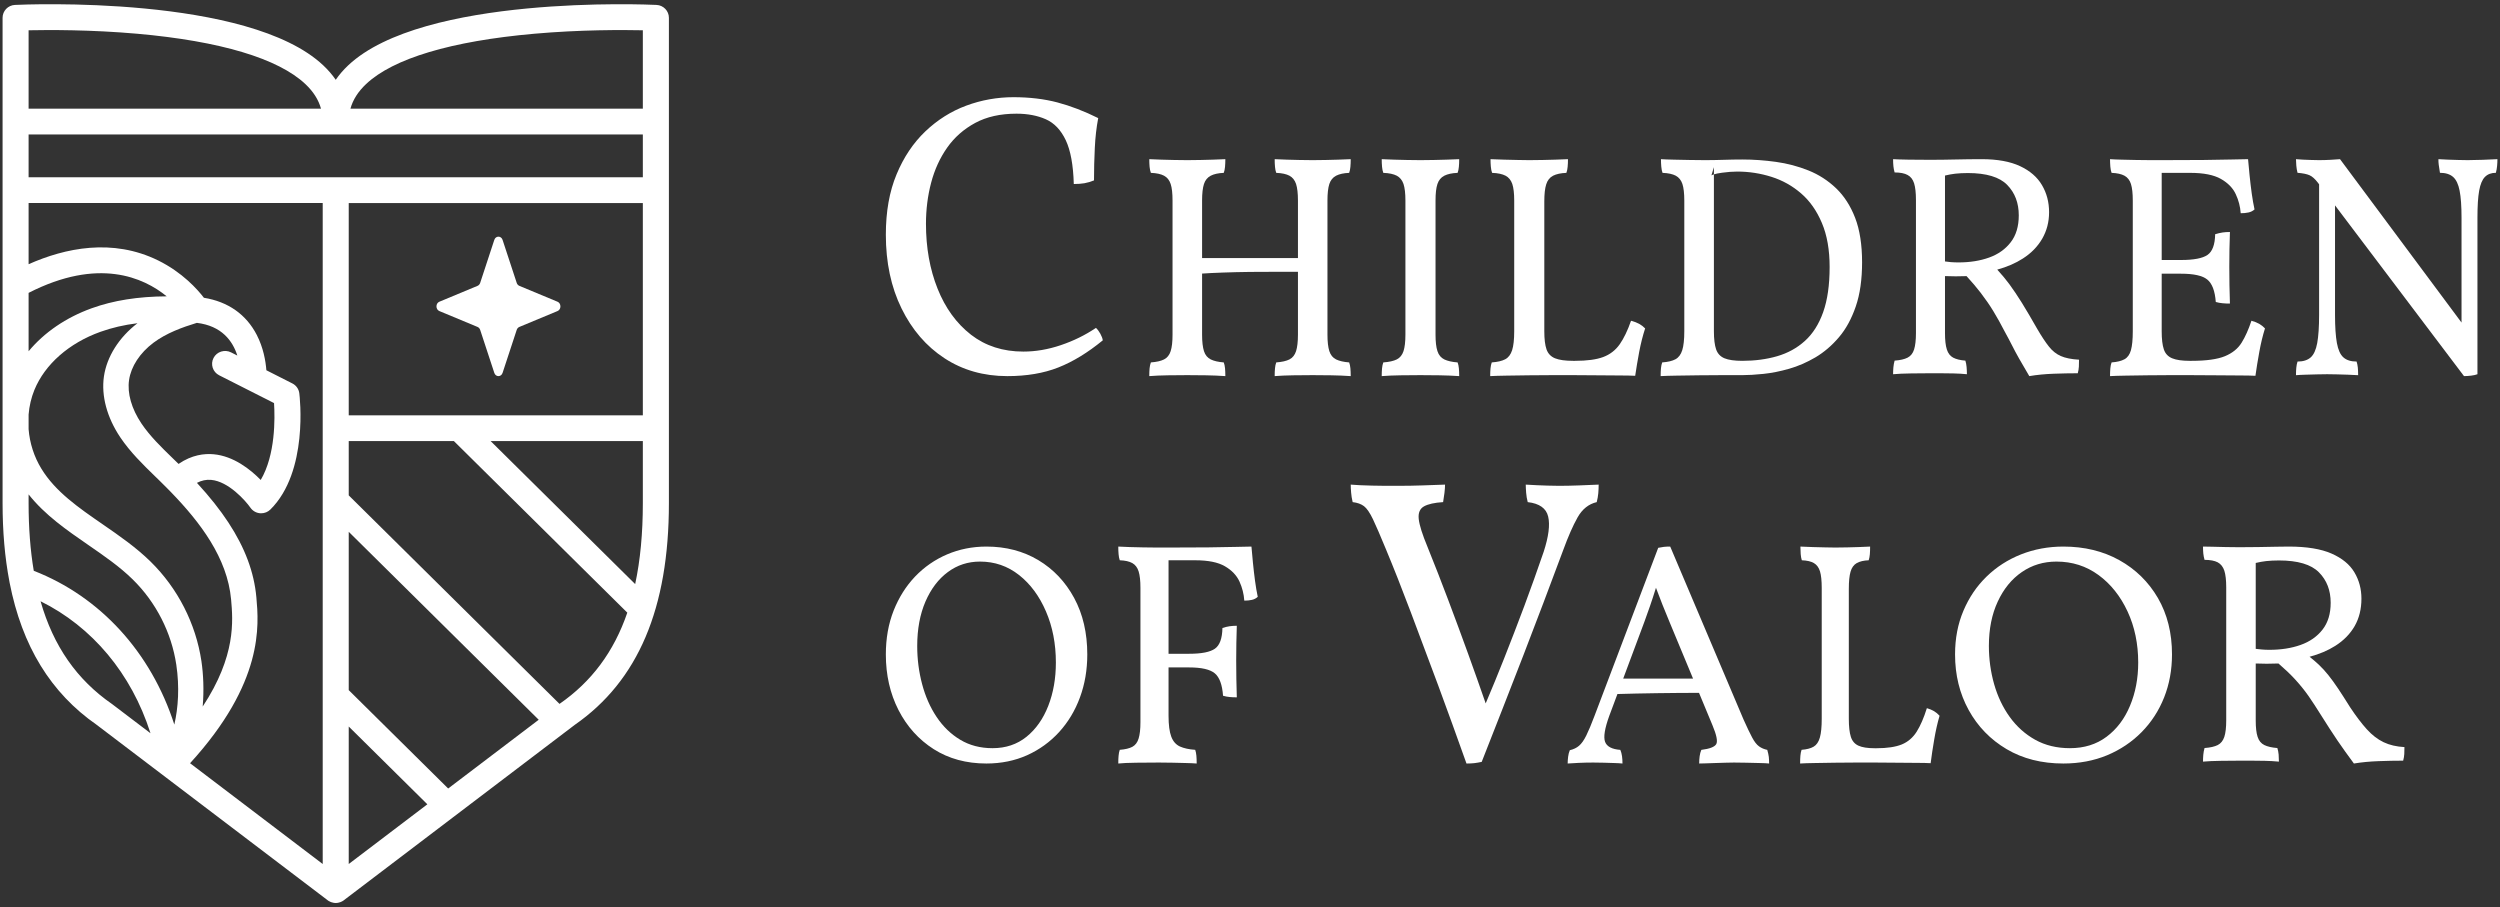 <?xml version="1.0" encoding="UTF-8"?> <svg xmlns="http://www.w3.org/2000/svg" width="485" height="176" viewBox="0 0 485 176" fill="none"><rect x="0" y="0" width="485" height="176" fill="#333333" stroke="none"/><path d="M212.611 63.61C210.533 65.016 208.264 66.129 205.789 66.963C203.321 67.798 200.905 68.207 198.533 68.207C194.575 68.207 191.197 67.118 188.377 64.939C185.564 62.752 183.398 59.777 181.892 56.007C180.387 52.244 179.638 48.048 179.638 43.419C179.638 40.661 179.968 38.011 180.637 35.461C181.305 32.919 182.34 30.647 183.75 28.645C185.153 26.644 186.974 25.045 189.192 23.847C191.417 22.649 194.083 22.054 197.197 22.054C199.371 22.054 201.273 22.418 202.903 23.144C204.533 23.87 205.818 25.223 206.758 27.201C207.691 29.179 208.212 32.007 208.315 35.7C209.101 35.7 209.791 35.646 210.386 35.546C210.981 35.438 211.598 35.26 212.237 34.997C212.237 32.864 212.288 30.77 212.391 28.723C212.486 26.667 212.707 24.728 213.052 22.912C210.335 21.56 207.691 20.548 205.128 19.868C202.558 19.195 199.716 18.855 196.602 18.855C193.488 18.855 190.389 19.404 187.452 20.494C184.514 21.583 181.87 23.252 179.52 25.485C177.178 27.718 175.312 30.5 173.932 33.83C172.544 37.153 171.854 41.055 171.854 45.521C171.854 50.93 172.867 55.698 174.894 59.831C176.921 63.965 179.697 67.188 183.229 69.498C186.761 71.808 190.822 72.967 195.42 72.967C199.172 72.967 202.47 72.411 205.312 71.29C208.154 70.17 211.025 68.416 213.94 66.028C213.896 65.665 213.735 65.233 213.463 64.738C213.191 64.251 212.905 63.873 212.611 63.61Z" fill="white"></path><path d="M257.892 35.691C258.14 34.952 258.575 34.417 259.204 34.087C259.834 33.764 260.68 33.576 261.737 33.536C261.861 33.206 261.939 32.813 261.978 32.365C262.016 31.909 262.04 31.413 262.04 30.879C261.224 30.926 260.424 30.95 259.632 30.973C258.839 30.997 258.039 31.013 257.224 31.036C256.408 31.06 255.561 31.068 254.66 31.068C253.813 31.068 252.959 31.06 252.104 31.036C251.25 31.013 250.427 30.997 249.634 30.973C248.842 30.95 248.057 30.926 247.288 30.879C247.288 31.413 247.304 31.909 247.35 32.365C247.389 32.813 247.467 33.206 247.591 33.536C248.687 33.576 249.541 33.764 250.155 34.087C250.761 34.417 251.188 34.952 251.436 35.691C251.677 36.438 251.802 37.507 251.802 38.906V50.071H233.205V38.906C233.205 37.507 233.329 36.438 233.57 35.691C233.811 34.952 234.254 34.417 234.883 34.087C235.512 33.764 236.351 33.576 237.407 33.536C237.532 33.206 237.617 32.813 237.656 32.365C237.695 31.909 237.718 31.413 237.718 30.879C236.903 30.926 236.102 30.95 235.31 30.973C234.518 30.997 233.71 31.013 232.902 31.036C232.086 31.06 231.232 31.068 230.339 31.068C229.445 31.068 228.63 31.06 227.775 31.036C226.928 31.013 226.105 30.997 225.313 30.973C224.52 30.95 223.736 30.926 222.959 30.879C222.959 31.413 222.982 31.909 223.021 32.365C223.068 32.813 223.145 33.206 223.27 33.536C224.365 33.576 225.219 33.764 225.825 34.087C226.439 34.417 226.866 34.952 227.107 35.691C227.356 36.438 227.472 37.507 227.472 38.906V64.939C227.472 66.299 227.356 67.36 227.107 68.123C226.866 68.885 226.439 69.412 225.825 69.727C225.219 70.033 224.365 70.23 223.27 70.308C223.145 70.639 223.068 71.016 223.021 71.448C222.982 71.881 222.959 72.392 222.959 72.966C224.015 72.879 225.219 72.832 226.563 72.809C227.899 72.785 229.158 72.777 230.339 72.777C231.519 72.777 232.739 72.785 233.997 72.809C235.256 72.832 236.499 72.879 237.718 72.966C237.718 72.392 237.695 71.881 237.656 71.448C237.617 71.016 237.532 70.639 237.407 70.308C236.351 70.23 235.512 70.033 234.883 69.727C234.254 69.412 233.811 68.885 233.57 68.123C233.329 67.36 233.205 66.299 233.205 64.939V53.074C234.316 52.996 235.652 52.933 237.198 52.878C238.883 52.815 240.654 52.776 242.503 52.752C244.352 52.736 246.131 52.728 247.84 52.728H251.802V64.939C251.802 66.299 251.677 67.36 251.436 68.123C251.188 68.885 250.761 69.412 250.155 69.727C249.541 70.033 248.687 70.23 247.591 70.308C247.467 70.639 247.389 71.016 247.35 71.448C247.304 71.881 247.288 72.392 247.288 72.966C248.345 72.879 249.541 72.832 250.885 72.809C252.229 72.785 253.487 72.777 254.66 72.777C255.833 72.777 257.06 72.785 258.319 72.809C259.585 72.832 260.82 72.879 262.04 72.966C262.04 72.392 262.016 71.881 261.978 71.448C261.939 71.016 261.861 70.639 261.737 70.308C260.68 70.23 259.834 70.033 259.204 69.727C258.575 69.412 258.14 68.885 257.892 68.123C257.651 67.36 257.527 66.299 257.527 64.939V38.906C257.527 37.507 257.651 36.438 257.892 35.691Z" fill="white"></path><path d="M272.279 68.123C272.026 68.885 271.591 69.412 270.973 69.727C270.348 70.033 269.485 70.23 268.361 70.308C268.243 70.639 268.156 71.016 268.116 71.448C268.076 71.881 268.053 72.392 268.053 72.966C269.129 72.879 270.348 72.832 271.718 72.809C273.087 72.785 274.369 72.777 275.572 72.777C276.775 72.777 278.01 72.785 279.3 72.809C280.583 72.832 281.841 72.879 283.084 72.966C283.084 72.392 283.068 71.881 283.02 71.448C282.981 71.016 282.902 70.639 282.775 70.308C281.699 70.23 280.836 70.033 280.195 69.727C279.554 69.412 279.11 68.885 278.865 68.123C278.612 67.36 278.493 66.299 278.493 64.939V38.906C278.493 37.507 278.612 36.438 278.865 35.691C279.11 34.952 279.554 34.417 280.195 34.087C280.836 33.764 281.699 33.576 282.775 33.536C282.902 33.206 282.981 32.813 283.02 32.365C283.068 31.909 283.084 31.413 283.084 30.879C282.261 30.926 281.437 30.95 280.63 30.973C279.823 30.997 279.007 31.013 278.176 31.036C277.353 31.06 276.482 31.068 275.572 31.068C274.662 31.068 273.831 31.06 272.96 31.036C272.089 31.013 271.25 30.997 270.443 30.973C269.636 30.95 268.836 30.926 268.053 30.879C268.053 31.413 268.076 31.909 268.116 32.365C268.156 32.813 268.243 33.206 268.361 33.536C269.485 33.576 270.348 33.764 270.973 34.087C271.591 34.417 272.026 34.952 272.279 35.691C272.525 36.438 272.651 37.507 272.651 38.906V64.939C272.651 66.299 272.525 67.36 272.279 68.123Z" fill="white"></path><path d="M296.582 72.809C298.133 72.785 299.668 72.777 301.179 72.777H305.183C306.71 72.777 308.253 72.785 309.812 72.809C311.363 72.832 312.788 72.84 314.093 72.84C315.399 72.84 316.444 72.864 317.227 72.903C317.441 71.464 317.694 69.923 318.003 68.272C318.319 66.629 318.699 65.104 319.158 63.712C318.786 63.334 318.39 63.044 317.979 62.816C317.559 62.588 317.045 62.391 316.42 62.226C315.763 64.121 315.027 65.638 314.22 66.794C313.413 67.942 312.345 68.767 311.023 69.263C309.694 69.758 307.874 70.002 305.555 70.002H305.183C303.648 70.002 302.477 69.837 301.67 69.507C300.863 69.176 300.317 68.602 300.024 67.777C299.739 66.959 299.596 65.788 299.596 64.262V39.087C299.596 37.648 299.715 36.54 299.968 35.754C300.214 34.975 300.657 34.417 301.298 34.087C301.939 33.764 302.801 33.576 303.877 33.536C304.004 33.206 304.083 32.813 304.123 32.365C304.17 31.909 304.186 31.413 304.186 30.879C303.363 30.926 302.54 30.95 301.733 30.973C300.926 30.997 300.111 31.013 299.28 31.036C298.457 31.06 297.587 31.068 296.677 31.068C296.091 31.068 295.371 31.06 294.5 31.036C293.63 31.013 292.728 30.997 291.802 30.973C290.868 30.95 289.99 30.926 289.159 30.879C289.159 31.374 289.183 31.862 289.222 32.333C289.262 32.805 289.349 33.206 289.468 33.536C290.591 33.576 291.454 33.764 292.079 34.087C292.696 34.417 293.131 34.952 293.385 35.691C293.63 36.438 293.757 37.507 293.757 38.906V64.262C293.757 65.866 293.622 67.093 293.353 67.934C293.084 68.775 292.641 69.365 292.016 69.695C291.398 70.025 290.528 70.23 289.404 70.308C289.286 70.639 289.199 71.016 289.159 71.448C289.119 71.881 289.096 72.392 289.096 72.966C289.887 72.919 290.939 72.895 292.261 72.871C293.59 72.848 295.031 72.832 296.582 72.809Z" fill="white"></path><path d="M329.536 72.809C331.063 72.785 332.575 72.777 334.064 72.777H338.007C339.145 72.777 340.516 72.699 342.106 72.534C343.695 72.368 345.355 72.038 347.085 71.543C348.823 71.047 350.522 70.308 352.197 69.326C353.865 68.335 355.385 67.038 356.748 65.434C358.12 63.83 359.203 61.833 360.021 59.451C360.84 57.068 361.245 54.206 361.245 50.873C361.245 47.539 360.801 44.591 359.897 42.264C359.001 39.944 357.769 38.026 356.203 36.524C354.629 35.022 352.844 33.874 350.849 33.072C348.847 32.27 346.75 31.712 344.553 31.406C342.347 31.099 340.165 30.942 338.007 30.942C336.822 30.942 335.622 30.965 334.399 31.005C333.175 31.044 331.967 31.068 330.791 31.068C329.895 31.068 328.905 31.06 327.822 31.036C326.738 31.013 325.702 30.997 324.705 30.973C323.707 30.95 322.881 30.926 322.226 30.879C322.226 31.374 322.25 31.862 322.289 32.333C322.328 32.805 322.413 33.206 322.53 33.536C323.637 33.576 324.486 33.764 325.102 34.087C325.71 34.417 326.138 34.952 326.388 35.691C326.629 36.438 326.754 37.507 326.754 38.906V64.262C326.754 65.866 326.622 67.093 326.357 67.934C326.092 68.775 325.655 69.365 325.04 69.695C324.432 70.025 323.575 70.23 322.468 70.308C322.351 70.639 322.265 71.016 322.226 71.448C322.187 71.881 322.164 72.392 322.164 72.966C322.936 72.919 323.98 72.895 325.281 72.871C326.59 72.848 328.009 72.832 329.536 72.809ZM332.497 32.428V33.827C332.871 33.702 333.401 33.599 334.095 33.505C335.155 33.363 336.129 33.285 337.025 33.285C339.308 33.285 341.521 33.631 343.664 34.307C345.8 34.983 347.717 36.052 349.408 37.515C351.106 38.977 352.447 40.888 353.444 43.254C354.45 45.621 354.948 48.467 354.948 51.8C354.948 55.299 354.527 58.216 353.694 60.559C352.86 62.902 351.675 64.766 350.148 66.141C348.621 67.525 346.82 68.508 344.763 69.106C342.706 69.703 340.454 70.002 338.007 70.002C336.495 70.002 335.342 69.837 334.547 69.507C333.752 69.176 333.214 68.602 332.926 67.777C332.645 66.959 332.497 65.788 332.497 64.262V33.827C332.287 33.89 332.131 33.953 332.014 34.032L332.497 32.428Z" fill="white"></path><path d="M381.52 71.218C381.481 70.749 381.398 70.328 381.283 69.961C380.283 69.883 379.489 69.688 378.916 69.383C378.336 69.071 377.924 68.548 377.687 67.791C377.443 67.034 377.328 65.98 377.328 64.63V53.562C377.992 53.593 378.695 53.608 379.42 53.608C380.069 53.608 380.771 53.593 381.512 53.569C382.573 54.725 383.482 55.802 384.245 56.793C385.184 58.019 386.017 59.221 386.734 60.407C387.452 61.593 388.193 62.92 388.948 64.388C389.468 65.324 389.926 66.199 390.33 66.995C390.727 67.791 391.185 68.642 391.705 69.563C392.224 70.484 392.888 71.615 393.682 72.966C395.163 72.716 396.728 72.568 398.385 72.505C400.042 72.443 401.615 72.412 403.088 72.412C403.21 71.967 403.279 71.537 403.302 71.124C403.317 70.718 403.332 70.265 403.332 69.781C401.851 69.695 400.675 69.461 399.797 69.071C398.919 68.689 398.148 68.072 397.492 67.237C396.827 66.401 396.079 65.27 395.239 63.834C394.079 61.796 393.086 60.102 392.247 58.752C391.407 57.402 390.597 56.2 389.819 55.138C389.154 54.241 388.376 53.296 387.467 52.305C389.368 51.782 391.033 51.064 392.453 50.143C394.071 49.105 395.323 47.817 396.201 46.287C397.079 44.757 397.522 43.048 397.522 41.174C397.522 39.207 397.057 37.459 396.14 35.906C395.224 34.352 393.804 33.127 391.888 32.229C389.971 31.332 387.49 30.879 384.459 30.879C382.779 30.879 381.1 30.902 379.42 30.941C377.748 30.98 376.084 31.004 374.45 31.004C373.053 31.004 371.655 30.996 370.258 30.973C368.853 30.949 367.861 30.918 367.258 30.879C367.258 31.371 367.281 31.823 367.319 32.229C367.357 32.635 367.441 33.041 367.556 33.455C368.64 33.455 369.48 33.619 370.075 33.947C370.678 34.267 371.098 34.813 371.335 35.562C371.572 36.319 371.694 37.397 371.694 38.786V64.63C371.694 65.98 371.572 67.034 371.335 67.791C371.098 68.548 370.678 69.071 370.075 69.383C369.48 69.688 368.64 69.883 367.556 69.961C367.441 70.374 367.357 70.804 367.319 71.249C367.281 71.701 367.258 72.146 367.258 72.599C368.182 72.513 369.35 72.466 370.762 72.443C372.182 72.419 373.411 72.412 374.45 72.412H376.397C377.175 72.412 378.023 72.419 378.947 72.443C379.863 72.466 380.741 72.513 381.581 72.599C381.581 72.146 381.558 71.686 381.52 71.218ZM377.328 34.056C378.023 33.884 378.68 33.775 379.306 33.697C380.023 33.619 380.84 33.572 381.756 33.572C385.352 33.572 387.902 34.344 389.399 35.874C390.895 37.404 391.643 39.371 391.643 41.783C391.643 43.906 391.124 45.647 390.086 46.989C389.048 48.34 387.65 49.331 385.894 49.963C384.138 50.596 382.161 50.908 379.962 50.908C379.443 50.908 378.947 50.892 378.466 50.853C378.107 50.822 377.725 50.783 377.328 50.72V34.056Z" fill="white"></path><path d="M434.483 72.84C435.774 72.84 436.8 72.864 437.553 72.903C437.758 71.464 438.001 69.923 438.305 68.272C438.601 66.629 438.966 65.104 439.407 63.712C439.05 63.334 438.67 63.044 438.275 62.816C437.872 62.588 437.378 62.391 436.778 62.226C436.223 63.916 435.585 65.332 434.87 66.487C434.156 67.635 433.077 68.508 431.625 69.106C430.174 69.703 428.016 70.002 425.151 70.002H424.794C423.32 70.002 422.187 69.837 421.397 69.507C420.599 69.176 420.059 68.602 419.786 67.777C419.505 66.959 419.368 65.788 419.368 64.262V53.098H423.122C425.592 53.098 427.286 53.475 428.221 54.238C429.156 55.001 429.703 56.447 429.862 58.586C430.303 58.712 430.736 58.79 431.177 58.829C431.61 58.877 432.089 58.892 432.606 58.892C432.568 57.823 432.537 56.636 432.514 55.315C432.499 54.002 432.484 52.807 432.484 51.738C432.484 50.668 432.499 49.536 432.514 48.341C432.537 47.154 432.568 46.037 432.606 45.008C432.089 45.008 431.61 45.039 431.177 45.102C430.736 45.165 430.258 45.283 429.741 45.44C429.703 47.461 429.209 48.797 428.251 49.458C427.301 50.11 425.592 50.44 423.122 50.44H419.368V33.536H424.915C427.499 33.536 429.475 33.929 430.85 34.708C432.218 35.486 433.183 36.477 433.738 37.672C434.293 38.859 434.612 40.093 434.695 41.367C435.25 41.367 435.759 41.32 436.215 41.218C436.671 41.116 437.059 40.919 437.378 40.628C437.18 39.724 436.998 38.694 436.838 37.546C436.679 36.39 436.542 35.219 436.42 34.032C436.306 32.837 436.208 31.783 436.124 30.879C435.486 30.879 434.445 30.902 432.993 30.942C431.542 30.981 429.695 31.013 427.446 31.036C425.204 31.06 422.506 31.068 419.368 31.068H417.248C416.351 31.068 415.409 31.06 414.413 31.036C413.425 31.013 412.476 30.997 411.586 30.973C410.69 30.95 409.945 30.926 409.345 30.879C409.345 31.374 409.368 31.862 409.406 32.333C409.444 32.805 409.527 33.206 409.649 33.536C410.72 33.576 411.556 33.764 412.149 34.087C412.749 34.417 413.167 34.952 413.403 35.691C413.638 36.438 413.76 37.507 413.76 38.906V64.262C413.76 65.866 413.638 67.093 413.403 67.934C413.167 68.775 412.749 69.365 412.149 69.695C411.556 70.025 410.72 70.23 409.649 70.308C409.527 70.639 409.444 71.016 409.406 71.448C409.368 71.881 409.345 72.392 409.345 72.966C410.105 72.919 411.115 72.895 412.392 72.871C413.661 72.848 415.044 72.832 416.534 72.809C418.023 72.785 419.497 72.777 420.949 72.777H424.794C426.663 72.777 428.419 72.785 430.075 72.809C431.724 72.832 433.191 72.84 434.483 72.84Z" fill="white"></path><path d="M481.652 31.004C480.563 31.043 479.59 31.067 478.749 31.067C478.178 31.067 477.56 31.059 476.896 31.035C476.232 31.012 475.576 30.996 474.927 30.973C474.279 30.949 473.653 30.926 473.051 30.879C473.051 31.247 473.067 31.607 473.113 31.959C473.152 32.304 473.229 32.828 473.352 33.525C474.441 33.525 475.29 33.791 475.9 34.324C476.502 34.856 476.927 35.748 477.166 36.993C477.413 38.246 477.537 39.999 477.537 42.246V62.577L453.966 30.879C453.441 30.926 452.824 30.965 452.114 31.004C451.411 31.043 450.67 31.067 449.906 31.067C449.419 31.067 448.902 31.059 448.361 31.035C447.813 31.012 447.288 30.996 446.786 30.973C446.277 30.949 445.821 30.926 445.42 30.879C445.42 31.208 445.443 31.615 445.482 32.108C445.52 32.601 445.605 33.071 445.721 33.525C446.732 33.603 447.497 33.76 448.029 33.987C448.547 34.206 449.095 34.691 449.658 35.427L449.906 35.756V61.113C449.906 63.407 449.782 65.216 449.543 66.546C449.296 67.877 448.871 68.809 448.269 69.341C447.659 69.874 446.817 70.14 445.721 70.14C445.605 70.508 445.52 70.907 445.482 71.338C445.443 71.768 445.42 72.254 445.42 72.786C445.945 72.739 446.563 72.715 447.265 72.692C447.975 72.668 448.709 72.653 449.481 72.629C450.245 72.606 450.909 72.598 451.48 72.598C452.083 72.598 452.731 72.606 453.418 72.629C454.105 72.653 454.8 72.668 455.511 72.692C456.213 72.715 456.869 72.739 457.479 72.786C457.479 72.214 457.456 71.721 457.417 71.306C457.379 70.899 457.294 70.508 457.178 70.14C456.082 70.14 455.233 69.874 454.63 69.341C454.02 68.809 453.604 67.877 453.357 66.546C453.117 65.216 452.994 63.407 452.994 61.113V39.843L478.016 72.966C478.463 72.966 478.927 72.935 479.413 72.872C479.899 72.817 480.301 72.723 480.625 72.598V42.246C480.625 39.999 480.733 38.246 480.957 36.993C481.181 35.748 481.551 34.856 482.076 34.324C482.601 33.791 483.312 33.525 484.2 33.525C484.323 33.071 484.4 32.625 484.439 32.171C484.478 31.724 484.501 31.294 484.501 30.879C483.69 30.926 482.74 30.965 481.652 31.004Z" fill="white"></path><path d="M201.443 108.67C198.505 106.916 195.145 106.035 191.364 106.035C188.644 106.035 186.098 106.545 183.74 107.55C181.375 108.562 179.304 109.999 177.526 111.853C175.756 113.715 174.37 115.918 173.36 118.467C172.358 121.017 171.854 123.845 171.854 126.959C171.854 130.961 172.675 134.554 174.309 137.753C175.944 140.944 178.219 143.471 181.134 145.333C184.049 147.187 187.462 148.122 191.364 148.122C194.241 148.122 196.87 147.581 199.258 146.515C201.639 145.441 203.71 143.942 205.465 142.026C207.213 140.11 208.569 137.861 209.511 135.296C210.46 132.731 210.934 129.949 210.934 126.959C210.934 122.794 210.083 119.147 208.388 116.01C206.693 112.881 204.381 110.432 201.443 108.67ZM203.364 136.934C202.377 139.461 200.968 141.462 199.138 142.938C197.307 144.413 195.108 145.147 192.546 145.147C190.181 145.147 188.094 144.599 186.279 143.509C184.464 142.42 182.942 140.944 181.699 139.082C180.456 137.228 179.522 135.103 178.889 132.715C178.256 130.335 177.94 127.863 177.94 125.321C177.94 122.045 178.475 119.178 179.537 116.706C180.607 114.241 182.053 112.332 183.884 110.98C185.714 109.62 187.793 108.948 190.121 108.948C192.961 108.948 195.484 109.813 197.691 111.552C199.899 113.29 201.639 115.647 202.919 118.622C204.2 121.589 204.84 124.896 204.84 128.535C204.84 131.603 204.35 134.407 203.364 136.934Z" fill="white"></path><path d="M243.071 109.18C242.96 107.993 242.864 106.939 242.782 106.035C242.161 106.035 241.155 106.059 239.764 106.098C238.373 106.137 236.583 106.169 234.393 106.192C232.247 106.208 229.68 106.224 226.698 106.224H224.375C223.524 106.224 222.644 106.208 221.734 106.192C220.824 106.169 219.966 106.153 219.152 106.13C218.338 106.106 217.606 106.074 216.947 106.035C216.947 106.57 216.962 107.065 217.006 107.521C217.043 107.969 217.117 108.362 217.236 108.693C218.279 108.732 219.093 108.913 219.677 109.243C220.254 109.573 220.661 110.108 220.891 110.847C221.127 111.586 221.246 112.663 221.246 114.055V140.095C221.246 141.455 221.127 142.516 220.891 143.271C220.661 144.034 220.254 144.568 219.677 144.883C219.093 145.189 218.279 145.386 217.236 145.465C217.117 145.795 217.043 146.172 217.006 146.605C216.962 147.037 216.947 147.54 216.947 148.122C217.717 148.036 218.893 147.988 220.461 147.965C222.023 147.941 223.487 147.933 224.841 147.933C225.774 147.933 226.684 147.941 227.571 147.965C228.459 147.988 229.303 148.004 230.094 148.028C230.893 148.044 231.574 148.075 232.158 148.122C232.158 147.54 232.136 147.037 232.099 146.605C232.062 146.172 231.981 145.795 231.87 145.465C230.671 145.386 229.68 145.166 228.903 144.82C228.134 144.466 227.571 143.829 227.224 142.902C226.876 141.982 226.698 140.629 226.698 138.86V129.481H230.708C233.105 129.481 234.763 129.866 235.673 130.628C236.583 131.391 237.115 132.838 237.271 134.976C237.692 135.102 238.121 135.181 238.543 135.22C238.972 135.267 239.438 135.283 239.941 135.283C239.897 134.214 239.867 133.019 239.853 131.706C239.83 130.393 239.823 129.198 239.823 128.128C239.823 127.059 239.83 125.927 239.853 124.732C239.867 123.537 239.897 122.428 239.941 121.398C239.438 121.398 238.972 121.43 238.543 121.492C238.121 121.555 237.655 121.665 237.152 121.831C237.115 123.851 236.627 125.188 235.702 125.84C234.77 126.501 233.105 126.831 230.708 126.831H226.698V108.693H231.87C234.385 108.693 236.309 109.078 237.648 109.864C238.98 110.642 239.919 111.633 240.459 112.82C240.999 114.015 241.31 115.25 241.392 116.523C241.932 116.523 242.427 116.476 242.871 116.374C243.315 116.272 243.692 116.075 244.003 115.784C243.811 114.88 243.633 113.85 243.478 112.702C243.323 111.547 243.189 110.375 243.071 109.18Z" fill="white"></path><path d="M306.055 100.371C306.962 98.766 308.199 97.779 309.766 97.411C309.916 96.832 310.013 96.26 310.065 95.713C310.118 95.157 310.14 94.593 310.14 94.014C309.031 94.061 307.757 94.115 306.325 94.17C304.886 94.225 303.589 94.249 302.427 94.249C301.67 94.249 300.936 94.233 300.231 94.209C299.527 94.186 298.837 94.155 298.155 94.131C297.473 94.1 296.753 94.061 295.996 94.014C295.996 94.436 296.026 94.961 296.071 95.587C296.124 96.221 296.221 96.832 296.378 97.411C298.642 97.67 299.969 98.609 300.344 100.214C300.726 101.819 300.434 104.097 299.474 107.048C298.267 110.571 297.016 114.063 295.734 117.515C294.445 120.96 293.133 124.373 291.799 127.74C290.659 130.628 289.468 133.533 288.223 136.461C287.091 133.188 285.96 130.002 284.843 126.91C283.553 123.356 282.257 119.84 280.945 116.365C279.633 112.889 278.299 109.467 276.935 106.093C275.93 103.674 275.361 101.874 275.233 100.684C275.106 99.502 275.451 98.687 276.26 98.233C277.062 97.787 278.299 97.513 279.963 97.411C280.06 96.832 280.15 96.237 280.225 95.626C280.3 95.024 280.338 94.483 280.338 94.014C278.929 94.061 277.452 94.115 275.915 94.17C274.379 94.225 272.805 94.249 271.193 94.249H268.697C267.835 94.249 266.996 94.233 266.164 94.209C265.332 94.186 264.56 94.155 263.855 94.131C263.143 94.1 262.543 94.061 262.041 94.014C262.041 94.436 262.064 94.945 262.116 95.548C262.161 96.159 262.266 96.777 262.416 97.411C263.323 97.513 264.057 97.779 264.612 98.194C265.167 98.617 265.744 99.462 266.351 100.723C266.951 101.991 267.783 103.909 268.847 106.493C270.361 110.125 271.973 114.204 273.682 118.737C275.398 123.269 277.175 128.021 279.019 132.993C280.855 137.972 282.684 143.013 284.498 148.125C285.105 148.125 285.622 148.094 286.049 148.047C286.477 147.992 286.949 147.914 287.451 147.805C290.172 140.907 292.856 134.034 295.509 127.192C298.155 120.342 300.733 113.523 303.259 106.727C304.219 104.097 305.148 101.975 306.055 100.371Z" fill="white"></path><path d="M342.85 145.476C342.248 145.351 341.723 145.132 341.266 144.803C340.802 144.474 340.353 143.902 339.919 143.08C339.477 142.258 338.921 141.092 338.244 139.581L324.021 106.035C323.549 106.035 323.138 106.051 322.796 106.09C322.461 106.137 322.095 106.2 321.692 106.278L309.327 138.9C308.726 140.497 308.2 141.757 307.743 142.681C307.287 143.605 306.815 144.27 306.335 144.677C305.863 145.085 305.261 145.374 304.546 145.539C304.386 145.907 304.279 146.329 304.218 146.799C304.157 147.269 304.127 147.707 304.127 148.122C304.683 148.075 305.398 148.036 306.274 147.997C307.15 147.958 308.086 147.934 309.083 147.934C309.761 147.934 310.446 147.942 311.147 147.966C311.847 147.989 312.51 148.005 313.149 148.028C313.789 148.044 314.322 148.075 314.763 148.122C314.763 147.629 314.733 147.159 314.672 146.705C314.611 146.259 314.504 145.844 314.344 145.476C312.708 145.351 311.725 144.834 311.383 143.91C311.048 142.987 311.314 141.319 312.19 138.9L313.781 134.641C316.088 134.571 318.639 134.516 321.425 134.477C324.326 134.438 327.059 134.414 329.61 134.414L332.214 140.685C333.005 142.572 333.257 143.785 332.96 144.341C332.655 144.897 331.688 145.272 330.059 145.476C329.899 145.844 329.793 146.259 329.732 146.705C329.671 147.159 329.64 147.629 329.64 148.122C329.96 148.122 330.386 148.106 330.927 148.091C331.46 148.067 332.069 148.044 332.747 148.028C333.424 148.005 334.079 147.989 334.719 147.966C335.358 147.942 335.914 147.934 336.394 147.934C337.033 147.934 337.81 147.942 338.723 147.966C339.637 147.989 340.512 148.005 341.35 148.028C342.187 148.044 342.804 148.075 343.208 148.122C343.208 147.629 343.185 147.198 343.147 146.83C343.101 146.462 343.002 146.008 342.85 145.476ZM314.9 131.651L319.004 120.651C319.362 119.673 319.735 118.639 320.108 117.551C320.451 116.573 320.831 115.398 321.258 114.028C321.745 115.351 322.171 116.447 322.529 117.34C322.925 118.318 323.389 119.446 323.907 120.714L328.452 131.651H314.9Z" fill="white"></path><path d="M373.812 137.382C373.221 139.277 372.559 140.794 371.833 141.95C371.106 143.098 370.145 143.924 368.955 144.419C367.759 144.906 366.121 145.158 364.034 145.158H363.699C362.318 145.158 361.271 144.993 360.544 144.663C359.818 144.332 359.319 143.759 359.063 142.933C358.8 142.115 358.671 140.944 358.671 139.419V114.243C358.671 112.805 358.778 111.696 359.006 110.91C359.227 110.131 359.626 109.573 360.203 109.243C360.787 108.913 361.556 108.732 362.524 108.693C362.638 108.362 362.709 107.969 362.752 107.521C362.788 107.065 362.802 106.57 362.802 106.035C362.061 106.074 361.321 106.106 360.594 106.13C359.868 106.153 359.134 106.169 358.387 106.192C357.646 106.208 356.862 106.224 356.043 106.224C355.516 106.224 354.868 106.208 354.085 106.192C353.301 106.169 352.49 106.153 351.656 106.13C350.816 106.106 350.025 106.074 349.278 106.035C349.278 106.53 349.299 107.018 349.335 107.49C349.37 107.961 349.449 108.362 349.555 108.693C350.567 108.732 351.35 108.913 351.906 109.243C352.461 109.573 352.853 110.108 353.081 110.847C353.302 111.586 353.415 112.663 353.415 114.055V139.419C353.415 141.022 353.294 142.249 353.052 143.09C352.81 143.931 352.411 144.521 351.849 144.851C351.293 145.182 350.51 145.386 349.506 145.465C349.392 145.795 349.313 146.172 349.278 146.605C349.242 147.037 349.221 147.54 349.221 148.122C349.933 148.075 350.88 148.044 352.077 148.028C353.266 148.004 354.562 147.988 355.958 147.965C357.354 147.941 358.735 147.933 360.096 147.933H363.699C365.074 147.933 366.463 147.941 367.866 147.965C369.262 147.988 370.544 147.996 371.719 147.996C372.894 147.996 373.834 148.012 374.546 148.059C374.731 146.62 374.959 145.072 375.244 143.428C375.522 141.785 375.864 140.26 376.277 138.86C375.942 138.491 375.586 138.192 375.215 137.972C374.838 137.744 374.375 137.547 373.812 137.382Z" fill="white"></path><path d="M411.147 108.67C407.991 106.916 404.373 106.035 400.292 106.035C397.364 106.035 394.63 106.545 392.083 107.55C389.535 108.562 387.304 109.999 385.398 111.853C383.483 113.715 381.991 115.918 380.912 118.467C379.825 121.017 379.281 123.845 379.281 126.959C379.281 130.961 380.166 134.554 381.926 137.753C383.686 140.944 386.136 143.471 389.284 145.333C392.423 147.187 396.09 148.122 400.292 148.122C403.391 148.122 406.222 147.581 408.794 146.515C411.358 145.441 413.588 143.942 415.479 142.026C417.369 140.11 418.821 137.861 419.843 135.296C420.857 132.731 421.368 129.949 421.368 126.959C421.368 122.794 420.452 119.147 418.634 116.01C416.809 112.881 414.31 110.432 411.147 108.67ZM413.215 136.934C412.161 139.461 410.644 141.462 408.664 142.938C406.693 144.413 404.324 145.147 401.566 145.147C399.019 145.147 396.771 144.599 394.816 143.509C392.869 142.42 391.223 140.944 389.884 139.082C388.546 137.228 387.54 135.103 386.858 132.715C386.185 130.335 385.844 127.863 385.844 125.321C385.844 122.045 386.412 119.178 387.564 116.706C388.708 114.241 390.265 112.332 392.237 110.98C394.216 109.62 396.455 108.948 398.954 108.948C402.012 108.948 404.73 109.813 407.107 111.552C409.484 113.29 411.358 115.647 412.745 118.622C414.124 121.589 414.813 124.896 414.813 128.535C414.813 131.603 414.278 134.407 413.215 136.934Z" fill="white"></path><path d="M459.156 141.472C458.14 140.348 457.062 138.927 455.929 137.218C455.038 135.79 454.254 134.572 453.587 133.573C452.913 132.574 452.284 131.699 451.695 130.966C451.113 130.232 450.477 129.545 449.81 128.913C449.306 128.437 448.717 127.937 448.057 127.414C449.965 126.899 451.625 126.197 453.037 125.299C454.681 124.261 455.937 122.973 456.814 121.443C457.682 119.913 458.117 118.141 458.117 116.143C458.117 114.262 457.667 112.561 456.752 111.031C455.836 109.493 454.355 108.283 452.308 107.386C450.26 106.488 447.491 106.035 444.001 106.035C443.427 106.035 442.621 106.043 441.566 106.066C440.511 106.09 439.356 106.105 438.091 106.129C436.835 106.144 435.617 106.16 434.446 106.16C433.632 106.16 432.748 106.144 431.794 106.129C430.84 106.105 429.971 106.09 429.18 106.066C428.389 106.043 427.784 106.035 427.381 106.035C427.381 106.527 427.404 106.972 427.443 107.386C427.482 107.791 427.567 108.197 427.683 108.611C428.785 108.611 429.638 108.775 430.243 109.095C430.848 109.423 431.274 109.969 431.522 110.718C431.763 111.476 431.887 112.553 431.887 113.934V139.786C431.887 141.136 431.763 142.19 431.522 142.939C431.274 143.696 430.848 144.227 430.243 144.539C429.638 144.844 428.785 145.039 427.683 145.117C427.567 145.523 427.482 145.952 427.443 146.405C427.404 146.858 427.381 147.303 427.381 147.755C428.312 147.669 429.498 147.623 430.941 147.599C432.383 147.576 433.632 147.568 434.687 147.568H436.695C437.502 147.568 438.386 147.576 439.34 147.599C440.294 147.623 441.217 147.669 442.109 147.755C442.109 147.303 442.093 146.842 442.055 146.374C442.008 145.905 441.93 145.484 441.806 145.117C440.752 145.039 439.906 144.844 439.278 144.539C438.65 144.227 438.216 143.696 437.975 142.939C437.727 142.19 437.611 141.136 437.611 139.786V128.718C438.285 128.749 438.999 128.765 439.736 128.765C440.472 128.765 441.209 128.749 442.024 128.718C443.264 129.787 444.311 130.786 445.157 131.699C446.212 132.847 447.111 133.963 447.864 135.04C448.616 136.125 449.391 137.319 450.206 138.623C451.462 140.629 452.548 142.299 453.463 143.65C454.378 144.992 455.441 146.483 456.658 148.122C458.163 147.872 459.753 147.724 461.436 147.662C463.119 147.599 464.717 147.568 466.213 147.568C466.338 147.123 466.407 146.694 466.431 146.28C466.446 145.874 466.462 145.421 466.462 144.937C464.918 144.852 463.569 144.539 462.413 143.985C461.258 143.431 460.172 142.596 459.156 141.472ZM446.312 125.119C444.529 125.752 442.52 126.064 440.286 126.064C439.759 126.064 439.255 126.048 438.766 126.001C438.402 125.97 438.014 125.931 437.611 125.877V109.212C438.309 109.04 438.976 108.931 439.619 108.853C440.348 108.775 441.178 108.728 442.109 108.728C445.762 108.728 448.352 109.493 449.872 111.031C451.392 112.561 452.152 114.527 452.152 116.939C452.152 119.062 451.625 120.795 450.57 122.146C449.516 123.496 448.096 124.487 446.312 125.119Z" fill="white"></path><path d="M127.355 0.955C125.513 0.864 82.059 -1.012 67.538 12.69C66.606 13.575 65.796 14.505 65.134 15.481C64.463 14.505 63.661 13.575 62.721 12.69C48.201 -1.012 4.747 0.864 2.905 0.955C1.556 1.016 0.5 2.114 0.5 3.449V36.885C0.5 36.885 0.5 36.885 0.5 36.892C0.5 36.9 0.5 36.892 0.5 36.9V97.611C0.5 103.124 0.939 108.172 1.818 112.769C1.833 112.861 1.849 112.945 1.864 113.029C4.269 125.336 9.857 134.432 18.766 140.624L63.523 174.616C63.523 174.616 63.577 174.662 63.608 174.685C63.638 174.708 63.669 174.723 63.7 174.746C63.715 174.754 63.723 174.761 63.739 174.769C63.746 174.769 63.762 174.784 63.769 174.792C63.823 174.83 63.893 174.853 63.954 174.883C64.024 174.921 64.093 174.959 64.17 174.99C64.232 175.013 64.293 175.028 64.363 175.051C64.471 175.082 64.579 175.12 64.686 175.135C64.748 175.15 64.81 175.158 64.871 175.165C64.964 175.165 65.049 175.181 65.134 175.181C65.218 175.181 65.311 175.173 65.396 175.165C65.473 175.165 65.55 175.143 65.627 175.127C65.681 175.12 65.727 175.097 65.773 175.089C65.889 175.059 65.997 175.028 66.105 174.99C66.159 174.967 66.205 174.937 66.259 174.914C66.344 174.876 66.421 174.838 66.498 174.792C66.513 174.784 66.529 174.776 66.536 174.761C66.536 174.761 66.544 174.761 66.552 174.754C66.59 174.731 66.621 174.708 66.66 174.685C66.683 174.662 66.714 174.639 66.744 174.616L111.501 140.624C123.794 132.084 129.767 118.015 129.767 97.611V3.449C129.767 2.114 128.704 1.016 127.362 0.955H127.355ZM123.224 113.311L95.184 85.571H124.711V97.611C124.711 103.452 124.218 108.667 123.224 113.311ZM67.654 80.576V39.393H124.711V80.576H67.654ZM67.654 133.876V103.169L104.51 139.633L86.945 152.969L67.654 133.883V133.876ZM42.52 72.806L53.164 78.197C53.349 81.095 53.457 88.255 50.582 93.112C48.571 91.061 45.318 88.476 41.434 88.125C39.684 87.965 37.233 88.217 34.643 90.001C34.551 89.917 34.458 89.818 34.358 89.726C34.081 89.46 33.811 89.193 33.534 88.926C31.244 86.707 29.086 84.602 27.437 82.155C25.518 79.288 24.662 76.299 25.04 73.721C25.418 71.098 27.144 68.46 29.78 66.485C32.27 64.625 35.376 63.489 38.189 62.635C43.014 63.214 45.141 66.142 46.042 68.979L44.825 68.361C43.584 67.736 42.058 68.216 41.426 69.444C40.786 70.671 41.279 72.181 42.52 72.806ZM39.075 128.256C37.988 120.982 34.489 114.127 29.21 108.949C26.381 106.174 23.106 103.909 19.93 101.721C15.221 98.472 10.774 95.407 8.045 90.954C6.604 88.613 5.764 85.952 5.548 83.26V80.431C5.679 78.777 6.057 77.16 6.674 75.643C8.716 70.671 13.387 66.561 19.483 64.373C21.672 63.588 24.046 63.031 26.674 62.703C23.09 65.441 20.716 69.2 20.161 73.035C19.622 76.794 20.747 80.988 23.337 84.846C25.271 87.721 27.715 90.1 30.081 92.403C30.358 92.67 30.628 92.929 30.898 93.196C31.375 93.661 31.853 94.134 32.324 94.614L33.179 95.483C38.828 101.317 44.108 108.225 44.833 116.3C45.195 120.402 45.811 127.227 39.322 137.071C39.592 133.891 39.453 130.803 39.075 128.256ZM33.819 140.57C29.302 126.533 19.414 115.736 6.55 110.734C5.88 106.761 5.548 102.392 5.548 97.611V95.91C8.731 99.936 12.986 102.864 17.117 105.716C20.254 107.882 23.221 109.925 25.741 112.403C30.273 116.849 33.272 122.728 34.204 128.965C34.844 133.273 34.582 137.284 33.819 140.57ZM17.795 59.798C12.793 61.598 8.554 64.518 5.548 68.147V56.817C19.098 49.893 27.846 53.82 32.339 57.488C26.72 57.526 21.996 58.288 17.795 59.798ZM5.548 26.08H124.711V34.391H5.548V26.08ZM71.022 16.305C76.278 11.341 87.562 7.97 103.639 6.545C112.611 5.752 120.804 5.79 124.711 5.874V21.086H67.985C68.463 19.347 69.473 17.769 71.022 16.305ZM5.548 5.874C9.456 5.79 17.641 5.752 26.62 6.545C42.698 7.97 53.973 11.341 59.237 16.305C60.787 17.769 61.796 19.347 62.274 21.086H5.548V5.874ZM21.795 136.628C21.795 136.628 21.734 136.583 21.703 136.56C14.92 131.863 10.365 125.366 7.868 116.643C17.857 121.576 25.495 130.658 29.171 142.179C29.179 142.202 29.187 142.225 29.194 142.248L21.795 136.628ZM49.734 115.865C49.295 111.008 47.53 106.273 44.316 101.378C42.69 98.899 40.701 96.391 38.204 93.676C39.106 93.204 40.015 93.013 40.963 93.097C44.324 93.394 47.607 97.1 48.586 98.495C49.01 99.105 49.688 99.502 50.436 99.57C50.513 99.578 50.59 99.578 50.667 99.578C51.337 99.578 51.977 99.319 52.455 98.846C59.885 91.496 58.143 76.916 58.066 76.299C57.966 75.475 57.457 74.758 56.717 74.385L51.677 71.83C51.53 69.978 51.083 67.431 49.811 64.968C47.761 60.995 44.231 58.517 39.561 57.77C38.297 56.123 35.376 52.844 30.697 50.534C21.818 46.157 12.624 48.116 5.548 51.258V39.386H62.606V167.617L36.871 148.066C51.214 132.366 50.22 121.294 49.734 115.858V115.865ZM67.654 167.617V140.944L82.907 156.034L67.654 167.617ZM108.549 136.56L67.654 96.101V85.563H88.047L121.698 118.854C119.085 126.472 114.746 132.259 108.549 136.552V136.56Z" fill="white"></path><path d="M108.165 58.537L100.748 55.452C100.518 55.352 100.332 55.151 100.243 54.883L97.5 46.539C97.225 45.703 96.17 45.703 95.895 46.539L93.153 54.883C93.064 55.143 92.885 55.352 92.647 55.452L85.23 58.537C84.487 58.846 84.487 60.034 85.23 60.343L92.647 63.428C92.878 63.529 93.064 63.729 93.153 63.997L95.895 72.341C96.17 73.177 97.225 73.177 97.5 72.341L100.243 63.997C100.332 63.738 100.51 63.529 100.748 63.428L108.165 60.343C108.908 60.034 108.908 58.846 108.165 58.537Z" fill="white"></path></svg> 
